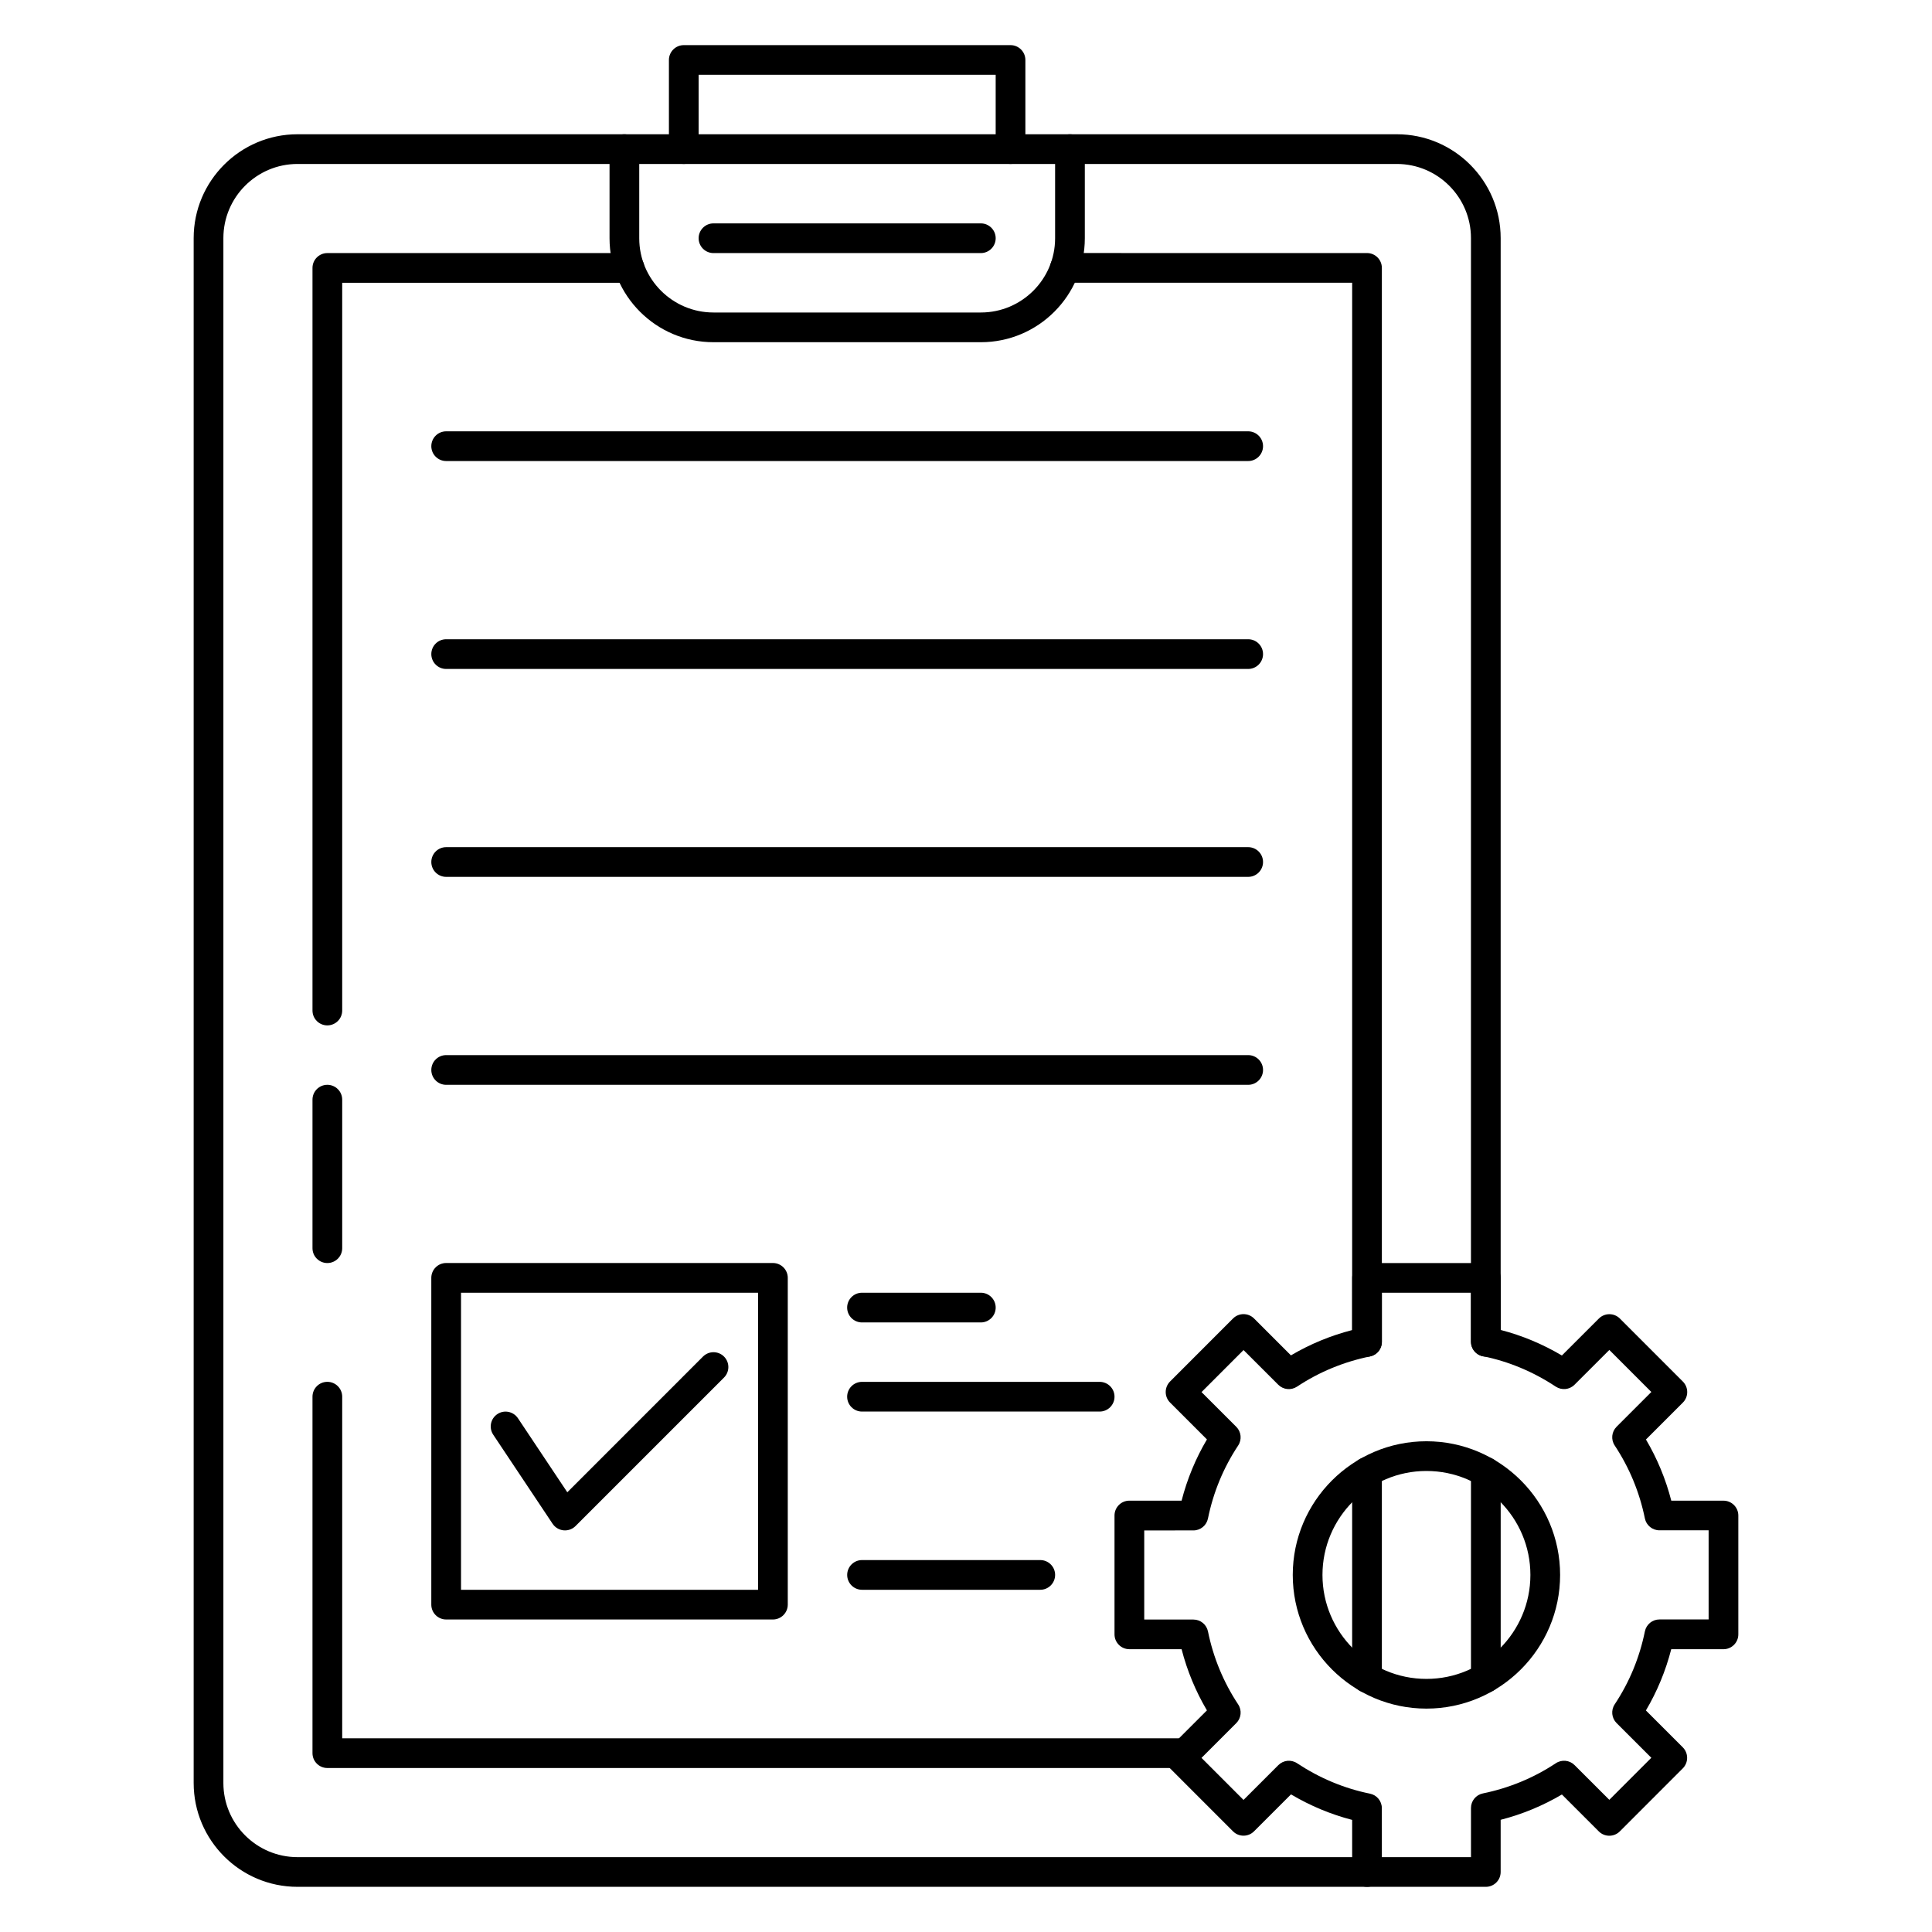 <?xml version="1.0" encoding="UTF-8"?>
<!-- Uploaded to: ICON Repo, www.iconrepo.com, Generator: ICON Repo Mixer Tools -->
<svg fill="#000000" width="800px" height="800px" version="1.1" viewBox="144 144 512 512" xmlns="http://www.w3.org/2000/svg">
 <g>
  <path d="m537.76 644.03h-31.488c-2.172 0-3.938-1.762-3.938-3.938v-13.801c-5.66-1.465-11.082-3.731-16.207-6.762l-9.801 9.793c-1.535 1.535-4.031 1.535-5.566 0l-16.695-16.703c-1.535-1.535-1.535-4.031 0-5.566l9.785-9.785c-2.992-5.07-5.242-10.492-6.715-16.215h-13.84c-2.172 0-3.938-1.762-3.938-3.938v-31.488c0-2.172 1.762-3.938 3.938-3.938h13.84c1.48-5.738 3.723-11.172 6.715-16.23l-9.777-9.777c-0.738-0.738-1.148-1.738-1.148-2.785 0-1.039 0.418-2.047 1.148-2.785l16.695-16.703c1.535-1.535 4.031-1.535 5.566 0l9.777 9.777c5.062-2.984 10.492-5.234 16.23-6.707l0.004-13.824c0-2.172 1.762-3.938 3.938-3.938h31.488c2.172 0 3.938 1.762 3.938 3.938v13.801c5.66 1.465 11.082 3.731 16.207 6.762l9.801-9.793c1.535-1.535 4.031-1.535 5.566 0l16.695 16.703c1.535 1.535 1.535 4.031 0 5.566l-9.785 9.785c2.992 5.07 5.242 10.492 6.715 16.215h13.828c2.172 0 3.938 1.762 3.938 3.938v31.488c0 2.172-1.762 3.938-3.938 3.938h-13.84c-1.48 5.738-3.723 11.172-6.715 16.23l9.777 9.777c0.738 0.738 1.148 1.738 1.148 2.785 0 1.039-0.418 2.047-1.148 2.785l-16.695 16.703c-1.535 1.535-4.031 1.535-5.566 0l-9.777-9.777c-5.062 2.984-10.492 5.234-16.23 6.707v13.824c0.008 2.176-1.758 3.938-3.93 3.938zm-27.551-7.871h23.617v-13.027c0-1.875 1.316-3.481 3.148-3.856 6.965-1.426 13.477-4.117 19.34-8.004 1.566-1.031 3.637-0.828 4.961 0.496l9.211 9.203 11.133-11.141-9.211-9.203c-1.324-1.324-1.527-3.402-0.496-4.961 3.891-5.863 6.582-12.367 8.004-19.348 0.379-1.836 1.992-3.148 3.856-3.148l13.031-0.004v-23.617h-13.035c-1.867 0-3.481-1.316-3.856-3.148-1.418-6.949-4.109-13.453-8.004-19.34-1.031-1.559-0.82-3.629 0.496-4.953l9.219-9.219-11.133-11.141-9.234 9.227c-1.324 1.324-3.387 1.52-4.961 0.496-5.984-3.961-12.484-6.676-19.316-8.062-1.836-0.371-3.148-1.984-3.148-3.856l-0.004-12.965h-23.617v13.027c0 1.875-1.316 3.481-3.148 3.856-6.965 1.426-13.477 4.117-19.34 8.004-1.574 1.031-3.629 0.828-4.961-0.496l-9.211-9.203-11.133 11.141 9.211 9.203c1.324 1.324 1.527 3.402 0.496 4.961-3.891 5.863-6.582 12.367-8.004 19.348-0.379 1.836-1.992 3.148-3.856 3.148l-13.031 0.004v23.617h13.035c1.867 0 3.481 1.316 3.856 3.148 1.418 6.949 4.109 13.453 8.004 19.34 1.031 1.559 0.82 3.629-0.496 4.953l-9.219 9.219 11.133 11.141 9.234-9.227c1.332-1.324 3.394-1.535 4.961-0.496 5.984 3.961 12.484 6.676 19.316 8.062 1.836 0.371 3.148 1.984 3.148 3.856z"/>
  <path d="m522.02 596.8c-19.531 0-35.426-15.895-35.426-35.426s15.895-35.426 35.426-35.426 35.426 15.895 35.426 35.426c-0.004 19.531-15.895 35.426-35.426 35.426zm0-62.977c-15.191 0-27.551 12.359-27.551 27.551s12.359 27.551 27.551 27.551 27.551-12.359 27.551-27.551-12.359-27.551-27.551-27.551z"/>
  <path d="m506.27 503.55c-2.172 0-3.938-1.762-3.938-3.938l0.004-280.68h-76.129c-2.172 0-3.938-1.762-3.938-3.938 0-2.172 1.762-3.938 3.938-3.938l80.062 0.004c2.176 0 3.938 1.762 3.938 3.938v284.61c0 2.18-1.762 3.934-3.938 3.934z"/>
  <path d="m506.27 592.59c-2.172 0-3.938-1.762-3.938-3.938v-54.555c0-2.172 1.762-3.938 3.938-3.938 2.172 0 3.938 1.762 3.938 3.938v54.555c0 2.176-1.762 3.938-3.938 3.938z"/>
  <path d="m458.09 612.54h-227.34c-2.172 0-3.938-1.762-3.938-3.938v-94.465c0-2.172 1.762-3.938 3.938-3.938 2.172 0 3.938 1.762 3.938 3.938v90.531h223.4c2.172 0 3.938 1.762 3.938 3.938 0 2.172-1.766 3.934-3.938 3.934z"/>
  <path d="m230.75 415.74c-2.172 0-3.938-1.762-3.938-3.938v-196.8c0-2.172 1.766-3.934 3.938-3.934h80.066c2.172 0 3.938 1.762 3.938 3.938 0 2.172-1.766 3.934-3.938 3.934h-76.129v192.86c0 2.176-1.766 3.938-3.938 3.938z"/>
  <path d="m537.76 592.58c-2.172 0-3.938-1.762-3.938-3.938v-54.547c0-2.172 1.762-3.938 3.938-3.938 2.172 0 3.938 1.762 3.938 3.938v54.547c0 2.184-1.766 3.938-3.938 3.938z"/>
  <path d="m506.27 644.03h-283.43c-15.172 0-27.516-12.344-27.516-27.52v-409.41c0-15.176 12.344-27.52 27.516-27.52h291.34c15.168 0 27.512 12.344 27.512 27.52v292.48c0 2.172-1.762 3.938-3.938 3.938-2.172 0-3.938-1.762-3.938-3.938l0.004-292.48c0-10.832-8.809-19.648-19.641-19.648h-291.34c-10.832 0-19.641 8.816-19.641 19.648v409.42c0 10.824 8.809 19.641 19.641 19.641h283.43c2.172 0 3.938 1.762 3.938 3.938 0 2.172-1.762 3.934-3.938 3.934z"/>
  <path d="m403.94 234.69h-70.863c-15.191 0-27.543-12.352-27.543-27.547v-23.621c0-2.176 1.762-3.938 3.934-3.938 2.176 0 3.938 1.762 3.938 3.938v23.625c0 10.844 8.824 19.668 19.672 19.668h70.863c10.848 0 19.672-8.824 19.672-19.672v-23.621c0-2.176 1.766-3.938 3.938-3.938s3.938 1.762 3.938 3.938v23.625c0 15.191-12.352 27.543-27.547 27.543z"/>
  <path d="m403.93 211.07h-70.848c-2.172 0-3.938-1.766-3.938-3.938 0-2.172 1.766-3.934 3.938-3.934h70.848c2.172 0 3.938 1.762 3.938 3.934 0 2.172-1.766 3.938-3.938 3.938z"/>
  <path d="m411.8 187.45c-2.172 0-3.934-1.762-3.934-3.934v-19.684h-78.723v19.68c0 2.176-1.762 3.938-3.934 3.938s-3.938-1.762-3.938-3.934v-23.617c0-2.172 1.766-3.938 3.938-3.938h86.594c2.172 0 3.934 1.766 3.934 3.938v23.617c0 2.172-1.762 3.934-3.938 3.934z"/>
  <path d="m474.78 266.18h-212.54c-2.172 0-3.938-1.762-3.938-3.938 0-2.172 1.762-3.938 3.938-3.938h212.54c2.172 0 3.938 1.762 3.938 3.938 0 2.172-1.762 3.938-3.938 3.938z"/>
  <path d="m474.78 321.28h-212.54c-2.172 0-3.938-1.762-3.938-3.938 0-2.172 1.762-3.938 3.938-3.938h212.54c2.172 0 3.938 1.762 3.938 3.938 0 2.176-1.762 3.938-3.938 3.938z"/>
  <path d="m474.78 376.38h-212.54c-2.172 0-3.938-1.762-3.938-3.938 0-2.172 1.762-3.938 3.938-3.938h212.54c2.172 0 3.938 1.762 3.938 3.938 0 2.172-1.762 3.938-3.938 3.938z"/>
  <path d="m474.78 431.49h-212.54c-2.172 0-3.938-1.762-3.938-3.938 0-2.172 1.762-3.938 3.938-3.938h212.54c2.172 0 3.938 1.762 3.938 3.938 0 2.172-1.762 3.938-3.938 3.938z"/>
  <path d="m348.83 573.18h-86.594c-2.172 0-3.938-1.762-3.938-3.938v-86.594c0-2.172 1.762-3.938 3.938-3.938h86.594c2.172 0 3.938 1.762 3.938 3.938v86.594c-0.004 2.172-1.766 3.938-3.938 3.938zm-82.656-7.871h78.719v-78.723h-78.719z"/>
  <path d="m293.73 549.57c-0.133 0-0.262-0.008-0.387-0.016-1.172-0.117-2.234-0.754-2.891-1.73l-15.742-23.617c-1.203-1.812-0.715-4.25 1.094-5.457 1.793-1.203 4.234-0.723 5.457 1.094l13.082 19.625 35.961-35.969c1.535-1.535 4.031-1.535 5.566 0 1.535 1.535 1.535 4.031 0 5.566l-39.359 39.359c-0.734 0.734-1.742 1.145-2.781 1.145z"/>
  <path d="m403.93 494.46h-31.488c-2.172 0-3.938-1.762-3.938-3.938 0-2.172 1.762-3.938 3.938-3.938h31.488c2.172 0 3.938 1.762 3.938 3.938 0 2.176-1.766 3.938-3.938 3.938z"/>
  <path d="m419.68 565.31h-47.23c-2.172 0-3.938-1.762-3.938-3.938 0-2.172 1.762-3.938 3.938-3.938h47.23c2.172 0 3.938 1.762 3.938 3.938-0.004 2.172-1.766 3.938-3.938 3.938z"/>
  <path d="m435.42 518.08h-62.977c-2.172 0-3.938-1.762-3.938-3.938 0-2.172 1.762-3.938 3.938-3.938h62.977c2.172 0 3.938 1.762 3.938 3.938s-1.766 3.938-3.938 3.938z"/>
  <path d="m230.75 478.72c-2.172 0-3.938-1.762-3.938-3.938v-39.359c0-2.172 1.762-3.938 3.938-3.938 2.172 0 3.938 1.762 3.938 3.938v39.359c0 2.176-1.766 3.938-3.938 3.938z"/>
 </g>
</svg>